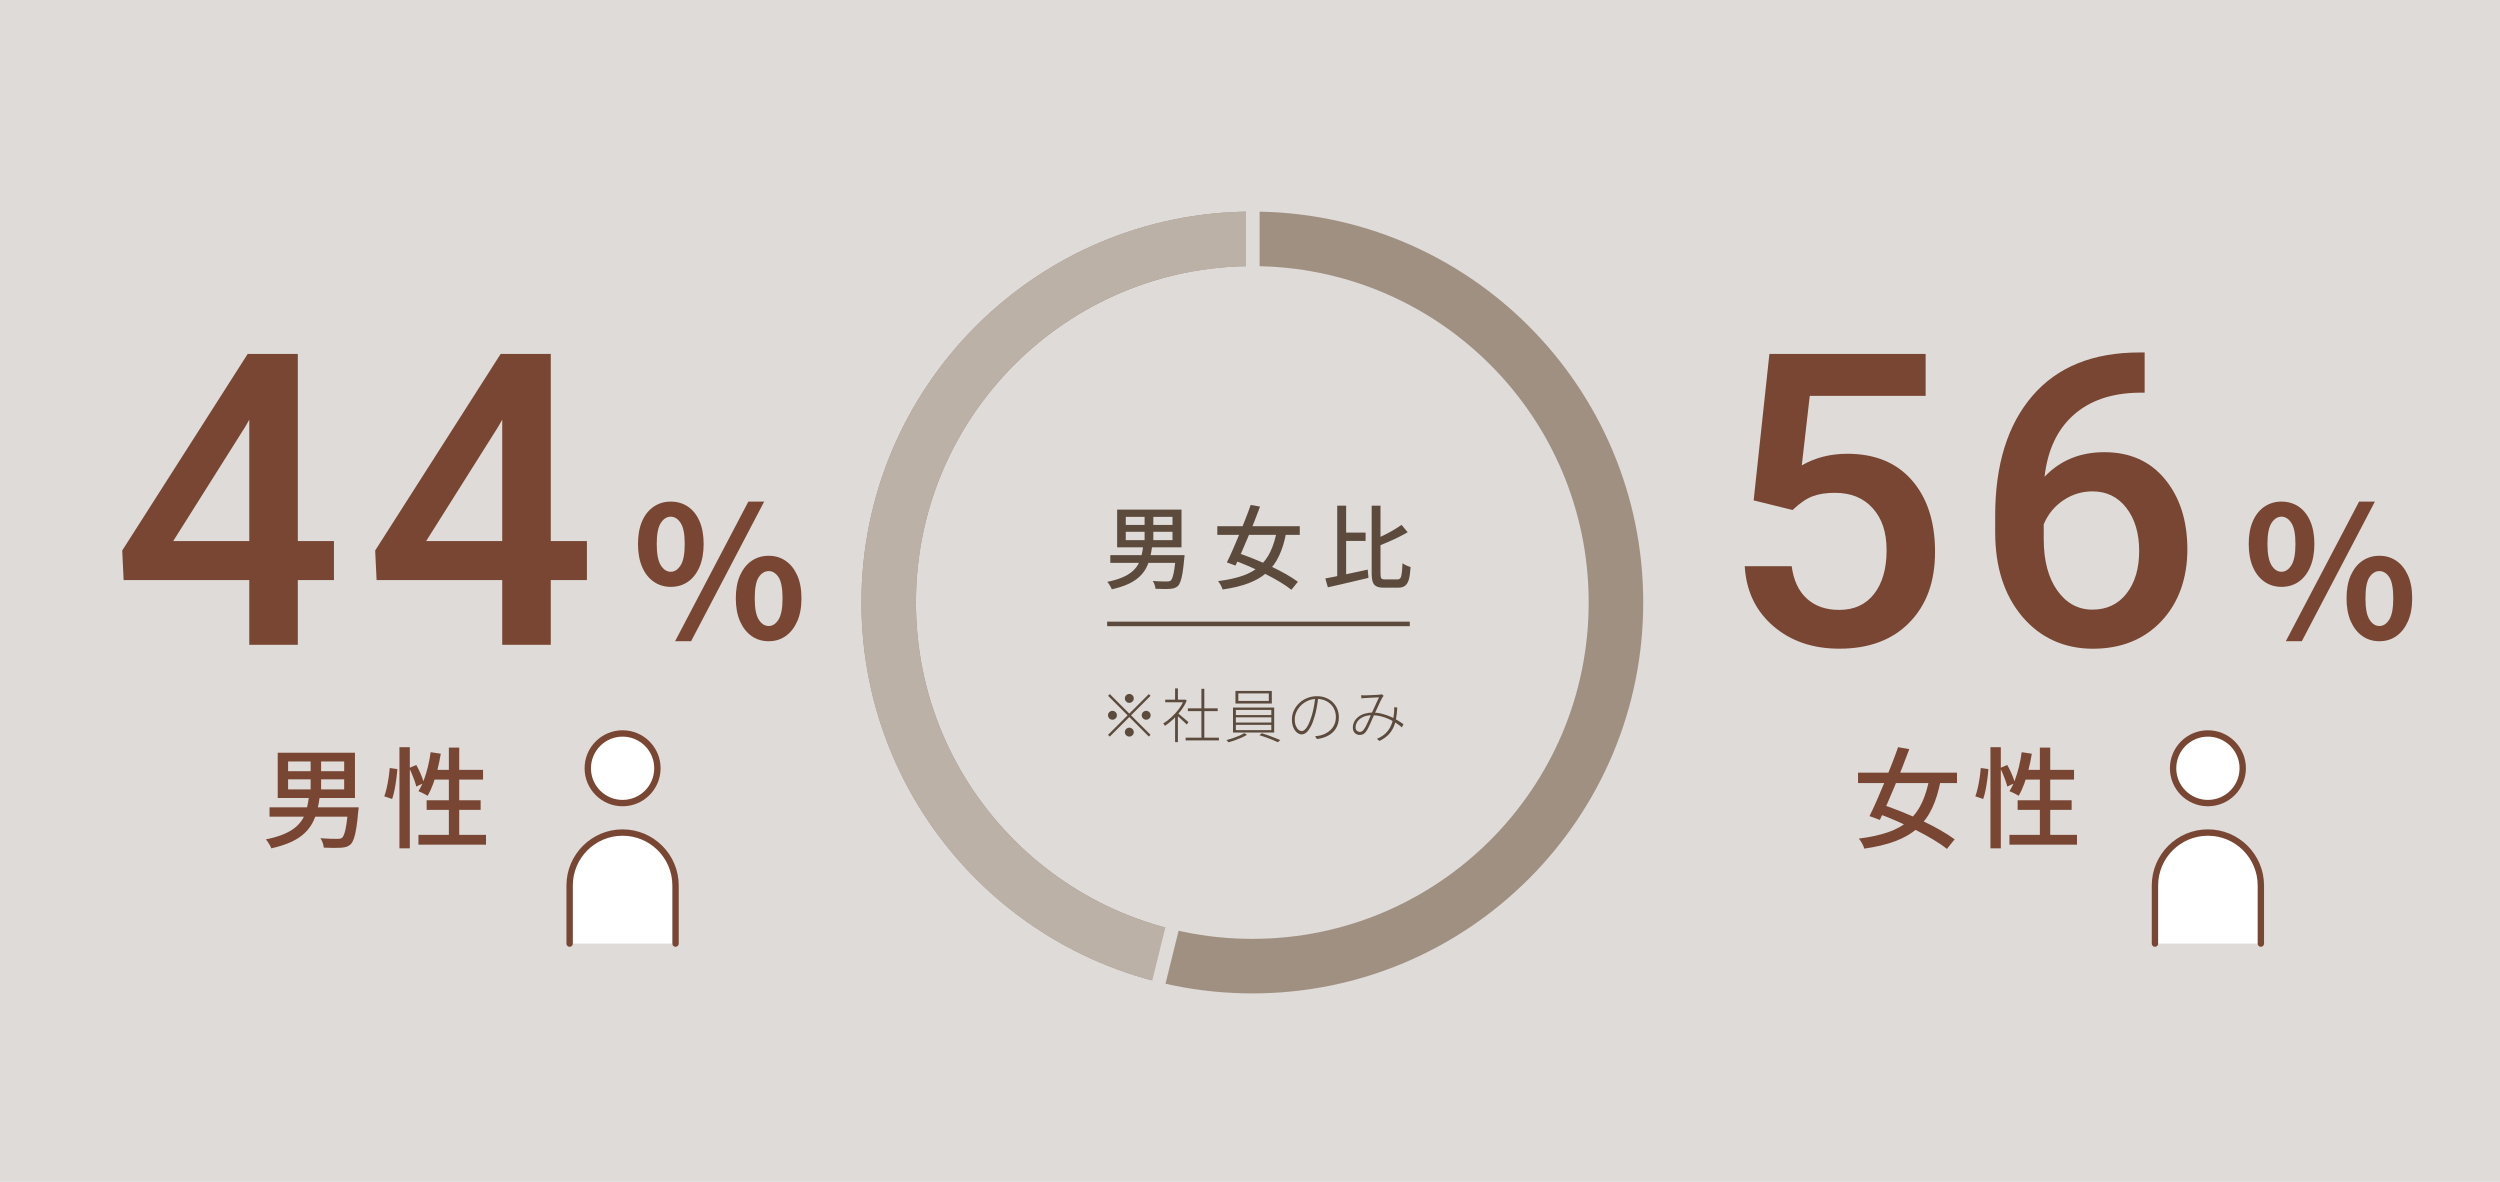 <?xml version="1.0" encoding="UTF-8"?><svg id="b" xmlns="http://www.w3.org/2000/svg" width="550" height="260" xmlns:xlink="http://www.w3.org/1999/xlink" viewBox="0 0 550 260"><defs><style>.f,.g,.h,.i,.j,.k{fill:none;}.g{stroke:#bcb1a7;}.g,.i,.k{stroke-miterlimit:10;}.g,.k{stroke-width:12px;}.l{fill:#784632;}.m{fill:#5c4b3c;}.h{stroke:#784632;stroke-linecap:round;stroke-linejoin:round;stroke-width:1.4px;}.i{stroke:#5c4b3c;}.n{fill:#fff;}.o{fill:#dedbd8;}.j{stroke:#dedbd8;stroke-width:3px;}.p{clip-path:url(#e);}.k{stroke:#a09082;}</style><clipPath id="e"><polygon class="f" points="275.6 38.31 275.6 132.55 252.37 226.53 179.77 226.53 179.77 38.31 275.6 38.31"/></clipPath></defs><g id="c"><rect class="o" width="550" height="260"/></g><g id="d"><path class="l" d="M147.56,129.11c-1.39,0-2.63-.37-3.72-1.12-1.09-.75-1.95-1.83-2.56-3.24-.61-1.41-.92-3.11-.92-5.08s.31-3.65.92-5.04c.61-1.39,1.47-2.45,2.56-3.18,1.09-.73,2.33-1.1,3.72-1.1s2.7.37,3.78,1.1c1.08.73,1.93,1.79,2.54,3.18s.92,3.07.92,5.04-.31,3.67-.92,5.08c-.61,1.41-1.46,2.49-2.54,3.24-1.08.75-2.34,1.12-3.78,1.12ZM147.56,125.79c.85,0,1.58-.47,2.18-1.42.6-.95.9-2.51.9-4.7s-.3-3.7-.9-4.62c-.6-.92-1.33-1.38-2.18-1.38s-1.58.46-2.18,1.38c-.6.92-.9,2.46-.9,4.62s.3,3.75.9,4.7c.6.95,1.33,1.42,2.18,1.42ZM148.52,141.07l16.12-30.72h3.48l-16.08,30.72h-3.52ZM169.12,141.07c-1.41,0-2.66-.37-3.74-1.12s-1.93-1.83-2.56-3.24c-.63-1.41-.94-3.11-.94-5.08s.31-3.69.94-5.08c.63-1.39,1.48-2.45,2.56-3.18,1.08-.73,2.33-1.1,3.74-1.1s2.62.37,3.7,1.1c1.08.73,1.93,1.79,2.56,3.18.63,1.39.94,3.08.94,5.08s-.31,3.67-.94,5.08c-.63,1.41-1.48,2.49-2.56,3.24s-2.31,1.12-3.7,1.12ZM169.12,137.72c.85,0,1.57-.47,2.16-1.42.59-.95.88-2.5.88-4.66s-.29-3.77-.88-4.66c-.59-.89-1.31-1.34-2.16-1.34s-1.61.45-2.2,1.34c-.59.89-.88,2.45-.88,4.66s.29,3.71.88,4.66c.59.95,1.32,1.42,2.2,1.42Z"/><path class="l" d="M67.98,175.17h2.38c-.14,1.09-.34,2.12-.58,3.11-.24.98-.58,1.9-1.03,2.75-.45.85-1.06,1.63-1.82,2.34-.77.71-1.74,1.34-2.93,1.88-1.18.54-2.62,1.01-4.32,1.39-.06-.21-.16-.43-.3-.67s-.28-.48-.44-.72-.31-.43-.46-.58c1.57-.32,2.89-.71,3.96-1.16,1.07-.46,1.95-.97,2.63-1.56.68-.58,1.21-1.23,1.6-1.93s.67-1.46.86-2.27c.19-.81.34-1.67.46-2.58ZM59.3,177.62h18.26v2.04h-18.26v-2.04ZM61.1,165.6h16.99v9.96h-16.99v-9.96ZM63.38,167.52v2.14h12.34v-2.14h-12.34ZM63.38,171.46v2.21h12.34v-2.21h-12.34ZM68.34,166.49h2.3v8.14h-2.3v-8.14ZM76.58,177.62h2.33c-.02.22-.03.41-.05.55-.02.14-.03.27-.05.38-.13,1.49-.27,2.72-.43,3.68-.16.97-.34,1.73-.54,2.29s-.43.97-.68,1.22c-.3.27-.62.46-.95.56-.33.1-.72.17-1.19.2-.4.03-.94.04-1.62.04s-1.4-.03-2.17-.06c-.03-.32-.11-.68-.24-1.07-.13-.39-.3-.72-.5-1,.77.06,1.5.1,2.2.12s1.19.02,1.48.02.49-.02.65-.05.3-.1.43-.19c.19-.16.37-.48.53-.97.16-.49.31-1.18.44-2.06.14-.89.26-2.01.37-3.37v-.31Z"/><path class="l" d="M85.74,168.96l1.68.24c-.05.66-.12,1.38-.23,2.18-.1.8-.23,1.58-.38,2.35-.15.77-.33,1.46-.54,2.06l-1.73-.6c.21-.54.39-1.18.55-1.9.16-.72.3-1.46.41-2.22s.19-1.47.24-2.12ZM87.88,164.38h2.28v22.25h-2.28v-22.25ZM90.02,168.96l1.56-.67c.35.62.69,1.31,1.01,2.06s.54,1.38.67,1.9l-1.68.79c-.08-.35-.2-.76-.36-1.22-.16-.46-.35-.95-.56-1.46s-.43-.98-.64-1.39ZM94.74,165.48l2.23.34c-.19,1.18-.43,2.34-.72,3.48-.29,1.14-.61,2.2-.97,3.18s-.76,1.85-1.21,2.6c-.14-.1-.34-.21-.59-.35-.25-.14-.5-.26-.76-.38-.26-.12-.48-.22-.67-.3.45-.69.84-1.49,1.19-2.41s.64-1.91.9-2.96c.26-1.06.46-2.12.6-3.19ZM92.06,183.67h14.86v2.16h-14.86v-2.16ZM93.86,176.06h11.88v2.11h-11.88v-2.11ZM95.13,169.37h11.14v2.14h-11.81l.67-2.14ZM98.75,164.47h2.28v20.42h-2.28v-20.42Z"/><path class="l" d="M501.92,129.11c-1.39,0-2.63-.37-3.72-1.12-1.09-.75-1.95-1.83-2.56-3.24-.61-1.41-.92-3.11-.92-5.08s.31-3.65.92-5.04c.61-1.39,1.47-2.45,2.56-3.18,1.09-.73,2.33-1.1,3.72-1.1s2.7.37,3.78,1.1c1.08.73,1.93,1.79,2.54,3.18s.92,3.07.92,5.04-.31,3.67-.92,5.08c-.61,1.41-1.46,2.49-2.54,3.24-1.08.75-2.34,1.12-3.78,1.12ZM501.92,125.79c.85,0,1.58-.47,2.18-1.42.6-.95.9-2.51.9-4.7s-.3-3.7-.9-4.62c-.6-.92-1.33-1.38-2.18-1.38s-1.58.46-2.18,1.38c-.6.92-.9,2.46-.9,4.62s.3,3.75.9,4.7c.6.95,1.33,1.42,2.18,1.42ZM502.88,141.07l16.12-30.72h3.48l-16.08,30.72h-3.52ZM523.48,141.07c-1.41,0-2.66-.37-3.74-1.12s-1.93-1.83-2.56-3.24c-.63-1.41-.94-3.11-.94-5.08s.31-3.69.94-5.08c.63-1.39,1.48-2.45,2.56-3.18,1.08-.73,2.33-1.1,3.74-1.1s2.62.37,3.7,1.1c1.08.73,1.93,1.79,2.56,3.18.63,1.39.94,3.08.94,5.08s-.31,3.67-.94,5.08c-.63,1.41-1.48,2.49-2.56,3.24s-2.31,1.12-3.7,1.12ZM523.48,137.72c.85,0,1.57-.47,2.16-1.42.59-.95.88-2.5.88-4.66s-.29-3.77-.88-4.66c-.59-.89-1.31-1.34-2.16-1.34s-1.61.45-2.2,1.34c-.59.89-.88,2.45-.88,4.66s.29,3.71.88,4.66c.59.95,1.32,1.42,2.2,1.42Z"/><path class="l" d="M385.8,110.12l3.47-32.26h34.37v9.23h-25.49l-1.76,15.29c2.96-1.7,6.3-2.55,10.02-2.55,6.09,0,10.83,1.95,14.22,5.84,3.38,3.9,5.08,9.14,5.08,15.73s-1.88,11.68-5.62,15.53c-3.75,3.85-8.89,5.78-15.42,5.78-5.86,0-10.72-1.66-14.57-4.99-3.85-3.32-5.94-7.71-6.26-13.16h10.33c.41,3.11,1.52,5.49,3.34,7.14,1.82,1.66,4.19,2.48,7.12,2.48,3.28,0,5.84-1.17,7.67-3.52s2.75-5.54,2.75-9.58-1.01-6.98-3.03-9.25c-2.02-2.27-4.8-3.41-8.35-3.41-1.93,0-3.57.26-4.92.77-1.35.51-2.81,1.52-4.39,3.01l-8.53-2.11Z"/><path class="l" d="M471.82,77.56v8.83h-1.32c-5.98.09-10.75,1.73-14.33,4.92s-5.7,7.72-6.37,13.58c3.43-3.6,7.81-5.41,13.14-5.41,5.65,0,10.11,1.99,13.38,5.98,3.27,3.98,4.9,9.13,4.9,15.42s-1.91,11.77-5.74,15.8c-3.82,4.03-8.84,6.04-15.05,6.04s-11.57-2.36-15.54-7.08-5.95-10.9-5.95-18.54v-3.65c0-11.22,2.73-20.01,8.2-26.37,5.46-6.36,13.32-9.54,23.58-9.54h1.1ZM460.35,108.1c-2.34,0-4.49.66-6.44,1.98-1.95,1.32-3.38,3.08-4.29,5.27v3.25c0,4.75,1,8.52,2.99,11.32,1.99,2.8,4.57,4.2,7.73,4.2s5.67-1.19,7.51-3.56,2.77-5.49,2.77-9.36-.94-7.02-2.81-9.45-4.37-3.65-7.47-3.65Z"/><path class="l" d="M408.77,169.99h21.77v2.28h-21.77v-2.28ZM424.51,171.07l2.45.55c-.45,2.4-1.08,4.46-1.9,6.19-.82,1.73-1.88,3.18-3.18,4.36-1.3,1.18-2.92,2.13-4.84,2.86s-4.22,1.28-6.89,1.67c-.1-.35-.26-.74-.49-1.15-.23-.42-.47-.77-.71-1.06,2.53-.32,4.69-.79,6.48-1.42s3.28-1.46,4.48-2.51,2.16-2.35,2.89-3.91c.74-1.56,1.3-3.42,1.7-5.58ZM417.57,164.38l2.47.43c-.46,1.26-.97,2.59-1.52,3.98-.55,1.39-1.12,2.78-1.69,4.18-.58,1.39-1.14,2.72-1.7,3.98-.56,1.26-1.08,2.41-1.56,3.43l-2.28-.84c.48-.96,1-2.06,1.55-3.31.55-1.25,1.11-2.56,1.67-3.92.56-1.37,1.11-2.73,1.64-4.09.54-1.36,1.01-2.64,1.43-3.84ZM412.68,178.82l1.51-1.78c1.33.45,2.73.97,4.21,1.56,1.48.59,2.94,1.23,4.38,1.91,1.44.68,2.79,1.38,4.04,2.09s2.32,1.4,3.2,2.05l-1.7,2.11c-.82-.66-1.83-1.35-3.05-2.08s-2.54-1.45-3.96-2.16c-1.42-.71-2.88-1.39-4.36-2.03-1.48-.64-2.91-1.2-4.28-1.68Z"/><path class="l" d="M435.77,168.96l1.68.24c-.05.66-.12,1.38-.23,2.18-.1.8-.23,1.58-.38,2.35-.15.77-.33,1.46-.54,2.06l-1.73-.6c.21-.54.39-1.18.55-1.9.16-.72.3-1.46.41-2.22s.19-1.47.24-2.12ZM437.9,164.38h2.28v22.25h-2.28v-22.25ZM440.04,168.96l1.56-.67c.35.62.69,1.31,1.01,2.06s.54,1.38.67,1.9l-1.68.79c-.08-.35-.2-.76-.36-1.22-.16-.46-.35-.95-.56-1.46s-.43-.98-.64-1.39ZM444.77,165.48l2.23.34c-.19,1.18-.43,2.34-.72,3.48-.29,1.14-.61,2.2-.97,3.18s-.76,1.85-1.21,2.6c-.14-.1-.34-.21-.59-.35-.25-.14-.5-.26-.76-.38-.26-.12-.48-.22-.67-.3.45-.69.84-1.49,1.19-2.41s.64-1.91.9-2.96c.26-1.06.46-2.12.6-3.19ZM442.08,183.67h14.86v2.16h-14.86v-2.16ZM443.88,176.06h11.88v2.11h-11.88v-2.11ZM445.15,169.37h11.14v2.14h-11.81l.67-2.14ZM448.77,164.47h2.28v20.42h-2.28v-20.42Z"/><circle class="n" cx="485.74" cy="169.02" r="7.66"/><path class="n" d="M474.09,207.59v-12.78c0-6.43,5.22-11.65,11.65-11.65h0c6.43,0,11.65,5.22,11.65,11.65v12.78h-23.3Z"/><circle class="h" cx="485.74" cy="169.02" r="7.66"/><path class="h" d="M474.09,207.59v-12.78c0-6.43,5.22-11.65,11.65-11.65h0c6.43,0,11.65,5.22,11.65,11.65v12.78"/><circle class="n" cx="136.97" cy="169.02" r="7.66"/><path class="n" d="M125.32,207.59v-12.78c0-6.43,5.22-11.65,11.65-11.65h0c6.43,0,11.65,5.22,11.65,11.65v12.78h-23.3Z"/><circle class="h" cx="136.97" cy="169.02" r="7.66"/><path class="h" d="M125.32,207.59v-12.78c0-6.43,5.22-11.65,11.65-11.65h0c6.43,0,11.65,5.22,11.65,11.65v12.78"/><path class="l" d="M65.52,119.04h7.95v8.57h-7.95v14.24h-10.68v-14.24h-27.64l-.31-6.5,27.6-43.24h11.03v41.18ZM38.1,119.04h16.74v-26.72l-.79,1.41-15.95,25.31Z"/><path class="l" d="M121.17,119.04h7.95v8.57h-7.95v14.24h-10.68v-14.24h-27.64l-.31-6.5,27.6-43.24h11.03v41.18ZM93.75,119.04h16.74v-26.72l-.79,1.41-15.95,25.31Z"/><circle class="k" cx="275.51" cy="132.55" r="80"/><g class="p"><circle class="g" cx="275.51" cy="132.55" r="80"/></g><polyline class="j" points="275.62 38.31 275.62 132.55 253.18 223.24"/><path class="m" d="M251.51,120.09h1.98c-.12.91-.28,1.77-.48,2.59-.2.82-.49,1.58-.86,2.29-.37.71-.88,1.36-1.52,1.95-.64.59-1.45,1.12-2.44,1.57-.99.45-2.19.84-3.6,1.16-.05-.17-.14-.36-.25-.56-.11-.2-.24-.4-.37-.6-.13-.2-.26-.36-.38-.48,1.31-.27,2.41-.59,3.3-.97.89-.38,1.62-.81,2.19-1.3.57-.49,1.01-1.02,1.33-1.61.32-.59.56-1.22.72-1.89s.29-1.39.38-2.15ZM244.27,122.13h15.22v1.7h-15.22v-1.7ZM245.77,112.11h14.16v8.3h-14.16v-8.3ZM247.67,113.71v1.78h10.28v-1.78h-10.28ZM247.67,116.99v1.84h10.28v-1.84h-10.28ZM251.81,112.85h1.92v6.78h-1.92v-6.78ZM258.67,122.13h1.94c-.01.19-.03.34-.04.46-.01.12-.03.23-.04.32-.11,1.24-.23,2.26-.36,3.07-.13.81-.28,1.44-.45,1.91-.17.47-.36.81-.57,1.02-.25.23-.52.38-.79.47-.27.09-.6.14-.99.17-.33.03-.78.04-1.35.03s-1.17-.02-1.81-.05c-.03-.27-.09-.56-.2-.89-.11-.33-.25-.6-.42-.83.64.05,1.25.09,1.83.1.58.01.99.02,1.23.02.23,0,.41-.01.54-.04.13-.03.25-.08.36-.16.16-.13.31-.4.44-.81.13-.41.26-.98.37-1.72s.22-1.68.31-2.81v-.26Z"/><path class="m" d="M267.81,115.77h18.14v1.9h-18.14v-1.9ZM280.93,116.67l2.04.46c-.37,2-.9,3.72-1.58,5.16s-1.56,2.65-2.65,3.63c-1.09.98-2.43,1.77-4.03,2.38-1.6.61-3.51,1.07-5.74,1.39-.08-.29-.22-.61-.41-.96-.19-.35-.39-.64-.59-.88,2.11-.27,3.91-.66,5.4-1.18,1.49-.52,2.74-1.22,3.73-2.09.99-.87,1.8-1.96,2.41-3.26s1.09-2.85,1.42-4.65ZM275.15,111.09l2.06.36c-.39,1.05-.81,2.16-1.27,3.32s-.93,2.32-1.41,3.48c-.48,1.16-.95,2.27-1.42,3.32s-.9,2.01-1.3,2.86l-1.9-.7c.4-.8.83-1.72,1.29-2.76.46-1.04.92-2.13,1.39-3.27s.92-2.28,1.37-3.41c.45-1.13.84-2.2,1.19-3.2ZM271.07,123.13l1.26-1.48c1.11.37,2.28.81,3.51,1.3,1.23.49,2.45,1.02,3.65,1.59,1.2.57,2.32,1.15,3.37,1.74s1.94,1.16,2.67,1.71l-1.42,1.76c-.68-.55-1.53-1.12-2.54-1.73-1.01-.61-2.11-1.21-3.3-1.8-1.19-.59-2.4-1.16-3.63-1.69s-2.42-1-3.57-1.4Z"/><path class="m" d="M291.57,127.25c.8-.13,1.71-.31,2.73-.52,1.02-.21,2.09-.44,3.22-.69,1.13-.25,2.25-.49,3.37-.73l.18,1.82c-1.04.24-2.09.49-3.14.74-1.05.25-2.07.49-3.06.72-.99.23-1.9.43-2.74.62l-.56-1.96ZM294.19,111.25h1.96v16.26l-1.96.46v-16.72ZM295.31,117.17h5.12v1.84h-5.12v-1.84ZM301.77,111.25h1.94v14.9c0,.56.06.92.18,1.08.12.16.4.24.84.24h2.7c.29,0,.51-.1.65-.3.14-.2.24-.56.31-1.07.07-.51.12-1.24.16-2.19.24.17.53.34.86.49.33.15.64.27.92.35-.07,1.11-.19,1.99-.36,2.65-.17.66-.45,1.14-.82,1.44-.37.3-.89.45-1.56.45h-3.1c-.71,0-1.26-.09-1.65-.28-.39-.19-.67-.51-.83-.97s-.24-1.1-.24-1.91v-14.88ZM308.33,115.47l1.36,1.62c-.64.37-1.34.75-2.09,1.12-.75.37-1.52.73-2.31,1.06-.79.33-1.55.65-2.28.96-.07-.23-.16-.49-.29-.78-.13-.29-.26-.54-.39-.74.72-.29,1.45-.62,2.18-.99.73-.37,1.43-.74,2.09-1.13s1.24-.76,1.73-1.12Z"/><line class="i" x1="243.57" y1="137.26" x2="310.15" y2="137.26"/><path class="m" d="M248.45,156.99l4.29-4.29.38.38-4.29,4.29,4.29,4.29-.38.38-4.29-4.29-4.3,4.3-.38-.38,4.3-4.3-4.29-4.29.38-.38,4.29,4.29ZM245.72,157.36c0,.27-.09.5-.29.69s-.42.29-.69.29-.5-.09-.69-.29c-.19-.19-.29-.42-.29-.69s.09-.5.29-.69c.19-.19.42-.29.69-.29s.5.1.69.29c.19.19.29.42.29.69ZM248.45,154.63c-.27,0-.5-.09-.69-.29s-.29-.42-.29-.69.09-.5.29-.69c.19-.19.42-.29.69-.29s.5.1.69.29c.19.19.29.42.29.69s-.09.5-.29.69-.42.29-.69.29ZM248.45,160.09c.27,0,.5.1.69.29.19.19.29.42.29.69s-.09.5-.29.69c-.19.19-.42.29-.69.29s-.5-.1-.69-.29c-.19-.19-.29-.42-.29-.69s.09-.5.29-.69c.19-.19.42-.29.69-.29ZM251.18,157.36c0-.27.09-.5.29-.69s.42-.29.69-.29.5.1.69.29c.19.19.29.42.29.69s-.09.5-.29.69c-.19.19-.42.29-.69.29s-.5-.09-.69-.29c-.19-.19-.29-.42-.29-.69Z"/><path class="m" d="M260.46,153.92h.13l.13-.03.36.23c-.32.77-.74,1.51-1.27,2.2s-1.09,1.33-1.7,1.91c-.61.58-1.22,1.06-1.83,1.46-.02-.05-.05-.11-.1-.18-.05-.07-.09-.13-.14-.2-.04-.06-.09-.11-.13-.14.59-.36,1.18-.81,1.77-1.35.59-.54,1.13-1.13,1.62-1.78.49-.65.87-1.31,1.15-1.98v-.16ZM256.35,153.92h4.34v.58h-4.34v-.58ZM258.52,151.45h.62v2.78h-.62v-2.78ZM258.52,157.48l.62-.74v6.53h-.62v-5.79ZM259.11,156.88c.1.08.27.21.49.4.22.19.46.39.71.6.25.22.48.42.7.6.21.18.37.31.46.39l-.39.52c-.11-.12-.27-.28-.48-.47-.21-.19-.43-.4-.67-.62s-.47-.43-.68-.62-.39-.34-.51-.44l.38-.35ZM260.84,162.28h7.32v.61h-7.32v-.61ZM261.33,155.84h6.56v.61h-6.56v-.61ZM264.31,151.54h.64v11.04h-.64v-11.04Z"/><path class="m" d="M273.72,161.28l.62.38c-.35.22-.75.43-1.21.63-.46.2-.94.39-1.44.57s-.97.32-1.43.44c-.05-.07-.12-.15-.21-.25-.09-.1-.16-.17-.23-.23.46-.12.94-.26,1.43-.43s.96-.34,1.4-.53c.44-.19.8-.38,1.07-.57ZM271.26,155.66h9.06v5.5h-9.06v-5.5ZM271.8,152.01h8v2.76h-8v-2.76ZM271.89,156.19v1.12h7.8v-1.12h-7.8ZM271.89,157.82v1.14h7.8v-1.14h-7.8ZM271.89,159.47v1.16h7.8v-1.16h-7.8ZM272.43,152.55v1.65h6.71v-1.65h-6.71ZM277.07,161.74l.53-.43c.45.13.93.29,1.43.47.5.18.99.37,1.45.55.46.19.86.35,1.18.49l-.53.47c-.3-.15-.69-.32-1.15-.51-.46-.19-.95-.38-1.46-.56-.51-.18-.99-.34-1.45-.48Z"/><path class="m" d="M290.01,153.45c-.08.68-.18,1.38-.31,2.12-.13.74-.29,1.43-.49,2.08-.26.89-.54,1.63-.85,2.21-.31.58-.63,1.01-.96,1.29-.33.28-.68.42-1.05.42-.32,0-.65-.13-.98-.38-.33-.26-.6-.63-.82-1.12-.22-.49-.33-1.09-.33-1.79s.14-1.33.42-1.95c.28-.62.68-1.16,1.18-1.64s1.09-.85,1.76-1.12c.67-.27,1.38-.41,2.14-.41s1.4.12,1.99.37c.59.24,1.1.57,1.52.99s.75.91.98,1.47c.22.56.34,1.15.34,1.77,0,.91-.2,1.71-.59,2.39s-.95,1.23-1.68,1.64c-.72.41-1.58.68-2.57.8l-.38-.64c.18,0,.37-.03.56-.05.19-.03.36-.05.49-.08.42-.09.83-.24,1.24-.45.41-.21.79-.48,1.13-.81.34-.33.62-.73.83-1.2.21-.47.31-1.01.31-1.62,0-.54-.09-1.04-.28-1.52s-.46-.9-.82-1.26c-.36-.36-.8-.65-1.31-.87s-1.1-.33-1.76-.33c-.73,0-1.39.13-1.99.4-.6.27-1.11.62-1.55,1.06-.43.44-.76.92-.99,1.45s-.34,1.05-.34,1.56c0,.61.08,1.1.25,1.49.17.39.36.67.6.85.23.18.46.27.68.27s.45-.11.69-.32c.24-.22.49-.57.75-1.07.25-.49.5-1.15.75-1.96.19-.63.35-1.3.48-2,.13-.7.22-1.38.29-2.05h.68Z"/><path class="m" d="M299.52,152.94c.16.02.31.03.47.03s.31,0,.44,0c.17,0,.39,0,.68-.02.29-.01.59-.03.9-.04.32-.01.61-.03.88-.04.27-.02.47-.03.6-.04.1,0,.2-.02.27-.04.08-.02.15-.04.22-.06l.43.35c-.04.05-.09.11-.14.17s-.1.13-.15.21c-.13.21-.29.51-.48.92-.19.4-.39.84-.61,1.33s-.43.94-.64,1.38c-.13.29-.27.6-.43.96-.16.35-.31.71-.47,1.08-.16.37-.32.71-.48,1.02s-.31.57-.46.77c-.21.29-.43.5-.66.61-.23.11-.48.16-.75.16-.43,0-.79-.15-1.08-.44-.29-.29-.43-.68-.43-1.16s.1-.9.31-1.31.5-.76.88-1.06c.38-.3.84-.54,1.37-.7s1.11-.25,1.75-.25c.71,0,1.4.08,2.07.25.67.17,1.29.38,1.88.64.59.26,1.13.54,1.61.83.49.29.91.57,1.26.83l-.33.7c-.37-.31-.8-.63-1.27-.94-.48-.32-1-.61-1.57-.87-.57-.26-1.17-.47-1.8-.63-.63-.16-1.28-.23-1.95-.23-.76,0-1.42.13-1.96.38-.54.26-.95.59-1.23.99-.28.41-.42.84-.42,1.29,0,.33.09.58.28.75.19.17.4.26.63.26.17,0,.31-.03.44-.1.13-.06.26-.18.4-.36.16-.19.31-.43.47-.71.16-.28.31-.59.45-.93.15-.34.29-.67.44-1.01s.28-.64.4-.92c.19-.41.38-.82.57-1.25.19-.42.38-.84.57-1.24.19-.4.36-.76.51-1.09-.13,0-.33.02-.59.03-.26,0-.55.02-.87.04-.31.02-.6.03-.88.05-.27.01-.48.02-.63.03-.15,0-.3.02-.46.03-.16,0-.31.03-.46.05l-.04-.71ZM307.4,155.66c-.05.93-.15,1.77-.28,2.52-.13.75-.35,1.42-.64,2.01-.29.59-.68,1.12-1.16,1.58-.49.46-1.1.88-1.85,1.24l-.55-.47c.75-.31,1.35-.69,1.83-1.13.47-.44.84-.93,1.12-1.46.27-.53.47-1.08.59-1.64.12-.56.2-1.11.25-1.65,0-.17.01-.34.02-.53,0-.19,0-.37-.02-.54l.69.06Z"/></g></svg>